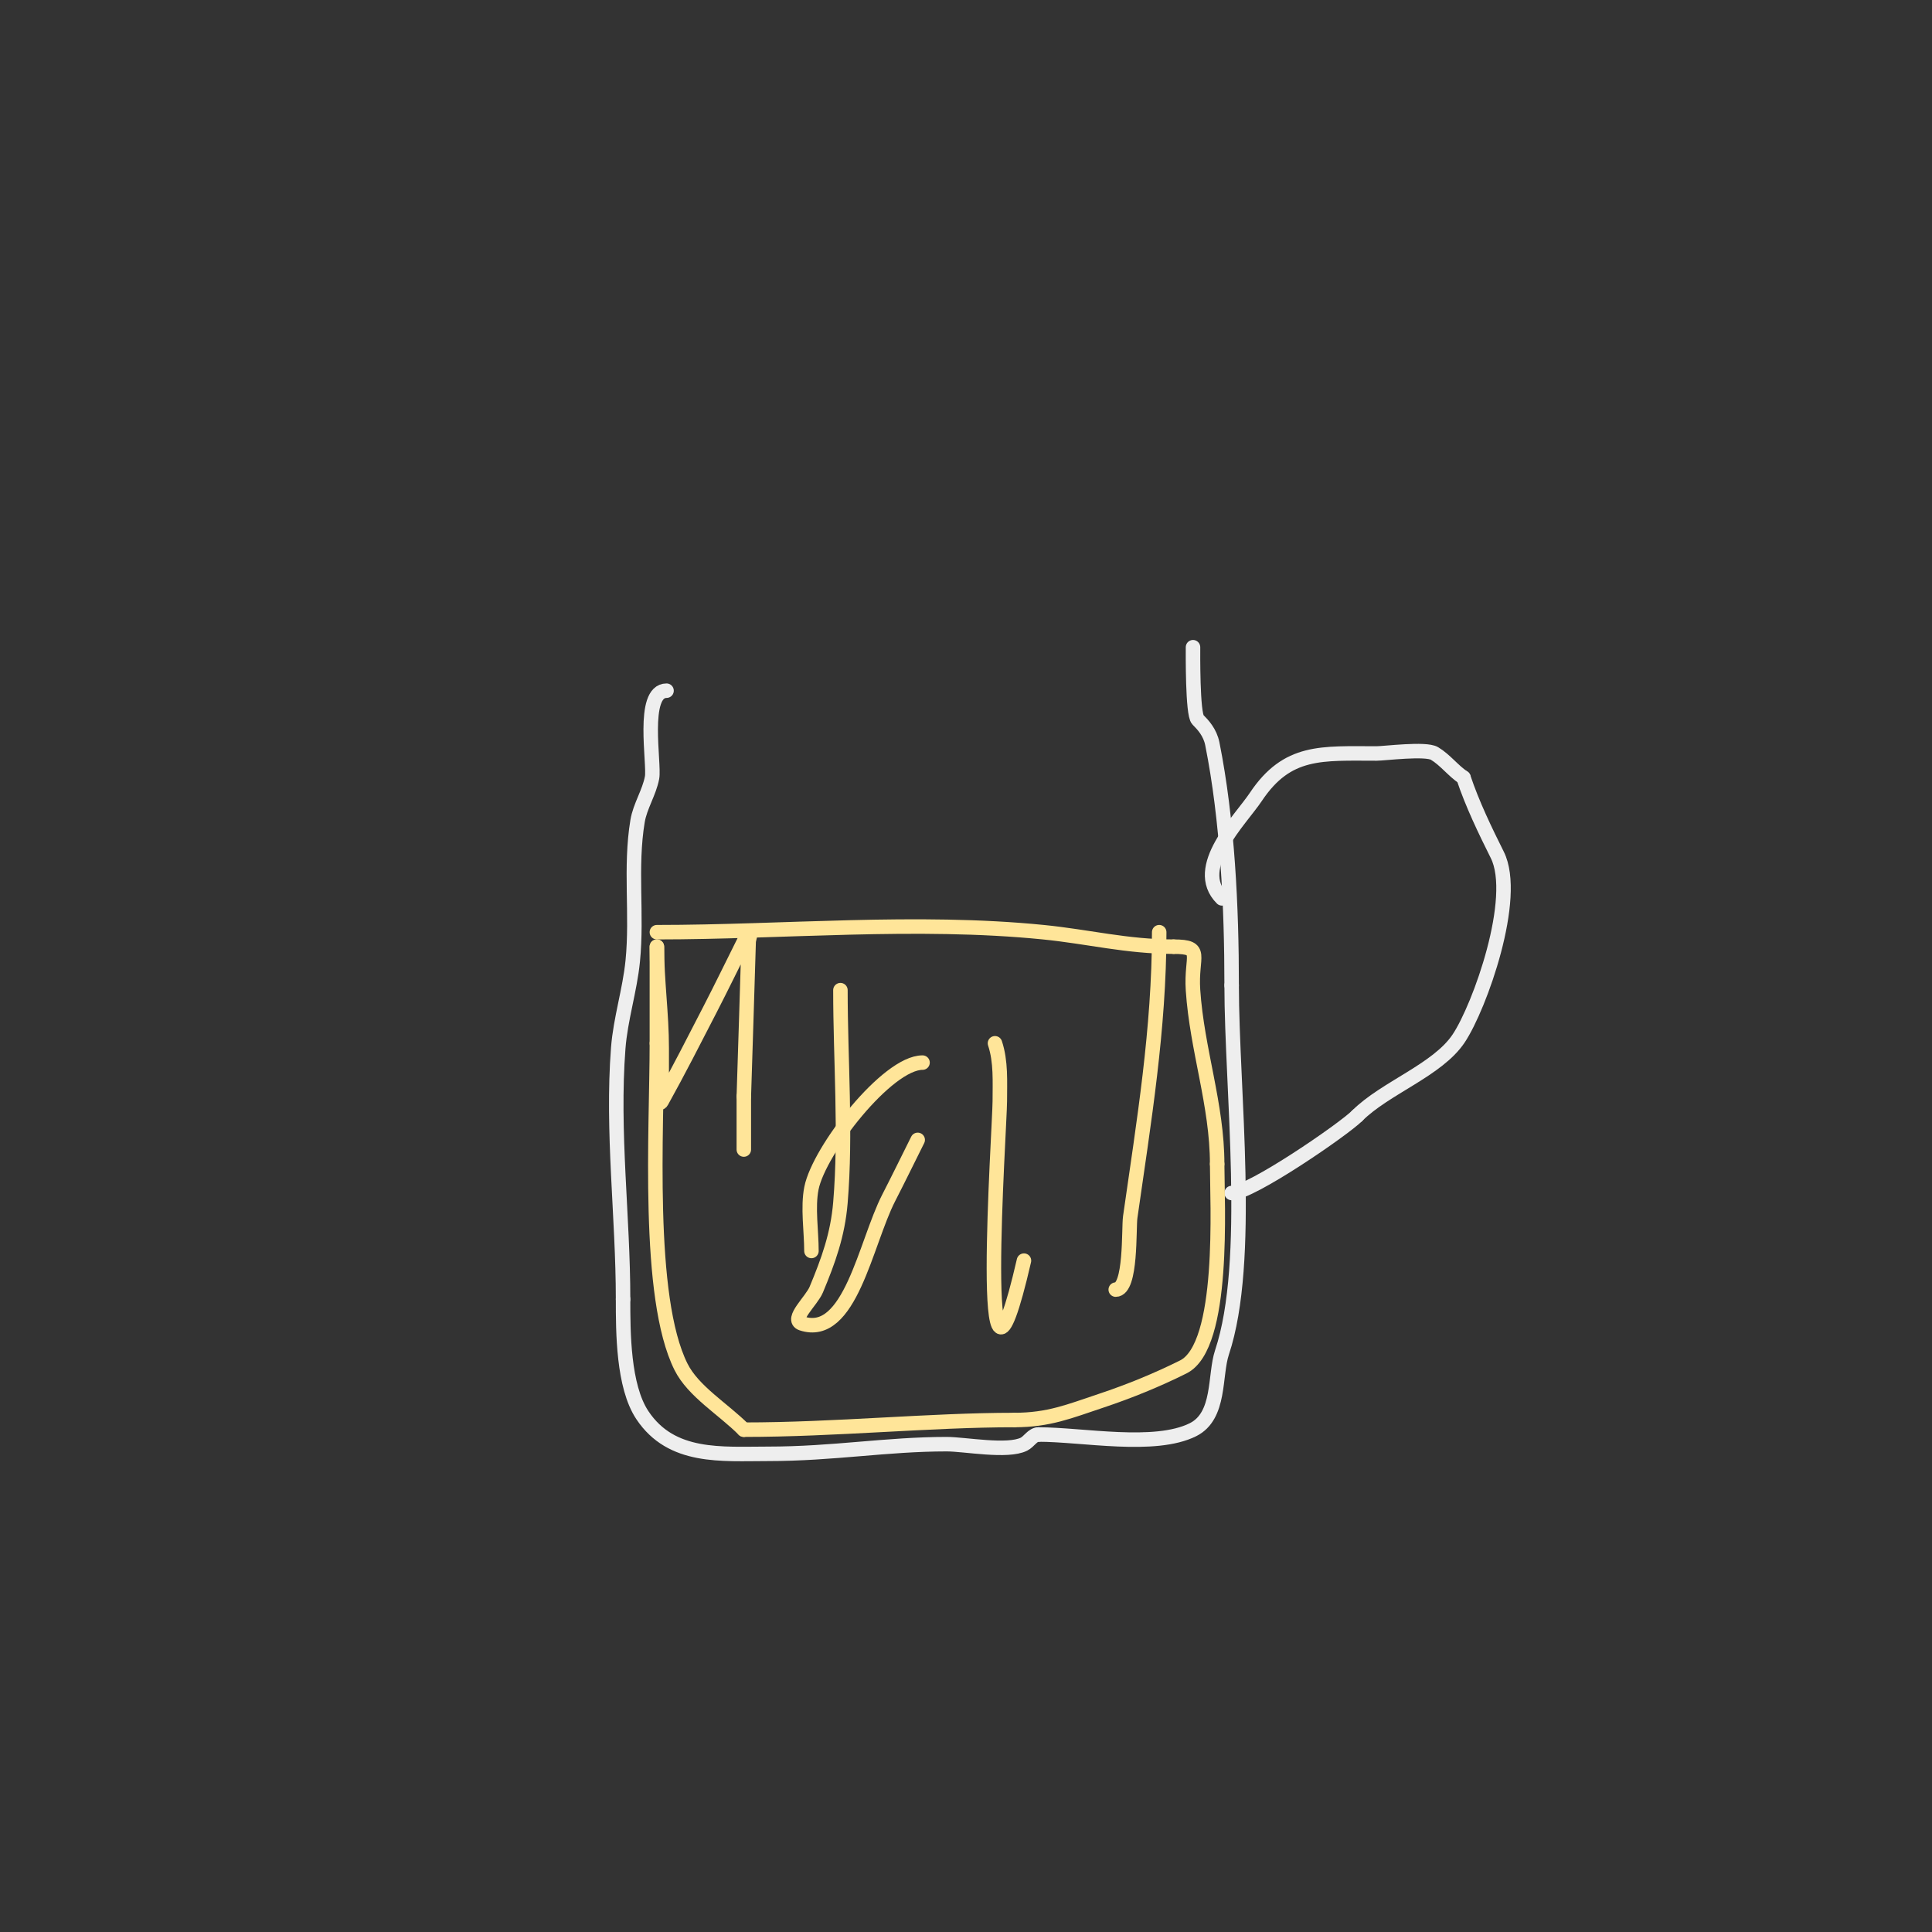 <svg viewBox='0 0 400 400' version='1.1' xmlns='http://www.w3.org/2000/svg' xmlns:xlink='http://www.w3.org/1999/xlink'><rect x="0" y="0" width="400" height="400" fill="#333333" stroke="none"/><g fill='none' stroke='#eeeeee' stroke-width='3' stroke-linecap='round' stroke-linejoin='round'><path d='M138,143c-5.28,0 -2.463,15.136 -3,18c-0.583,3.108 -2.48,5.881 -3,9c-1.594,9.562 -0.033,19.33 -1,29c-0.605,6.048 -2.535,11.957 -3,18c-1.332,17.319 1,34.805 1,52'/><path d='M129,269c0,6.736 -0.005,17.993 4,24c6.029,9.044 16.395,8 26,8c13.585,0 24.472,-2 37,-2c3.775,0 12.588,1.706 16,0c1.075,-0.537 1.798,-2 3,-2'/><path d='M215,297c9.16,0 24.076,2.962 32,-1c5.716,-2.858 4.41,-11.23 6,-16c6.296,-18.888 2,-54.43 2,-76'/><path d='M255,204c0,-16.143 -0.84,-34.198 -4,-50c-0.48,-2.398 -1.957,-3.957 -3,-5c-1.124,-1.124 -1,-14.027 -1,-15'/><path d='M253,186c-6.359,-6.359 3.819,-16.229 7,-21c6.533,-9.8 13.659,-9 25,-9c1.64,0 10.161,-1.103 12,0c2.232,1.339 3.834,3.556 6,5'/><path d='M303,161c1.818,5.454 4.514,11.028 7,16c4.437,8.875 -3.63,31.445 -8,38c-4.37,6.554 -15.21,10.21 -21,16'/><path d='M281,231c-2.851,2.851 -22.004,16 -26,16'/></g>
<g fill='none' stroke='#ffe599' stroke-width='3' stroke-linecap='round' stroke-linejoin='round'><path d='M136,193c26.228,0 53.715,-2.628 80,0c9.385,0.938 17.277,3 27,3'/><path d='M243,196c6.387,0 3.522,1.829 4,9c0.827,12.397 5,23.699 5,36'/><path d='M252,241c0,7.977 1.695,37.653 -7,42c-5.37,2.685 -11.201,5.067 -17,7c-6.567,2.189 -10.83,4 -18,4'/><path d='M210,294c-17.548,0 -36.985,2 -56,2'/><path d='M154,296c-4.316,-4.316 -10.461,-7.923 -13,-13c-7.222,-14.444 -5,-49.179 -5,-67'/><path d='M136,216c0,-6.667 0,-13.333 0,-20'/><path d='M136,196c0,7.1 1,13.928 1,21c0,2 0,4 0,6c0,1.667 -0.809,6.457 0,5c3.476,-6.256 6.722,-12.638 10,-19c2.389,-4.638 4.667,-9.333 7,-14c0.333,-0.667 0.255,-2 1,-2c0.667,0 0.02,1.334 0,2c-0.314,10.667 -0.667,21.333 -1,32'/><path d='M154,227c0,3.667 0,7.333 0,11'/><path d='M174,205c0,14.474 1.2,29.594 0,44c-0.554,6.647 -2.486,11.966 -5,18c-0.976,2.343 -5.408,6.197 -3,7c10,3.333 13.185,-16.623 18,-26c2.043,-3.978 4,-8 6,-12'/><path d='M206,216c1.269,3.808 1,7.986 1,12c0,5.142 -4.924,76.006 5,33'/><path d='M240,193c0,20.096 -3.165,39.155 -6,59c-0.332,2.323 0.255,15 -3,15'/><path d='M191,220c-7.288,0 -21.422,18.108 -23,26c-0.792,3.962 0,8.948 0,13'/></g>
</svg>